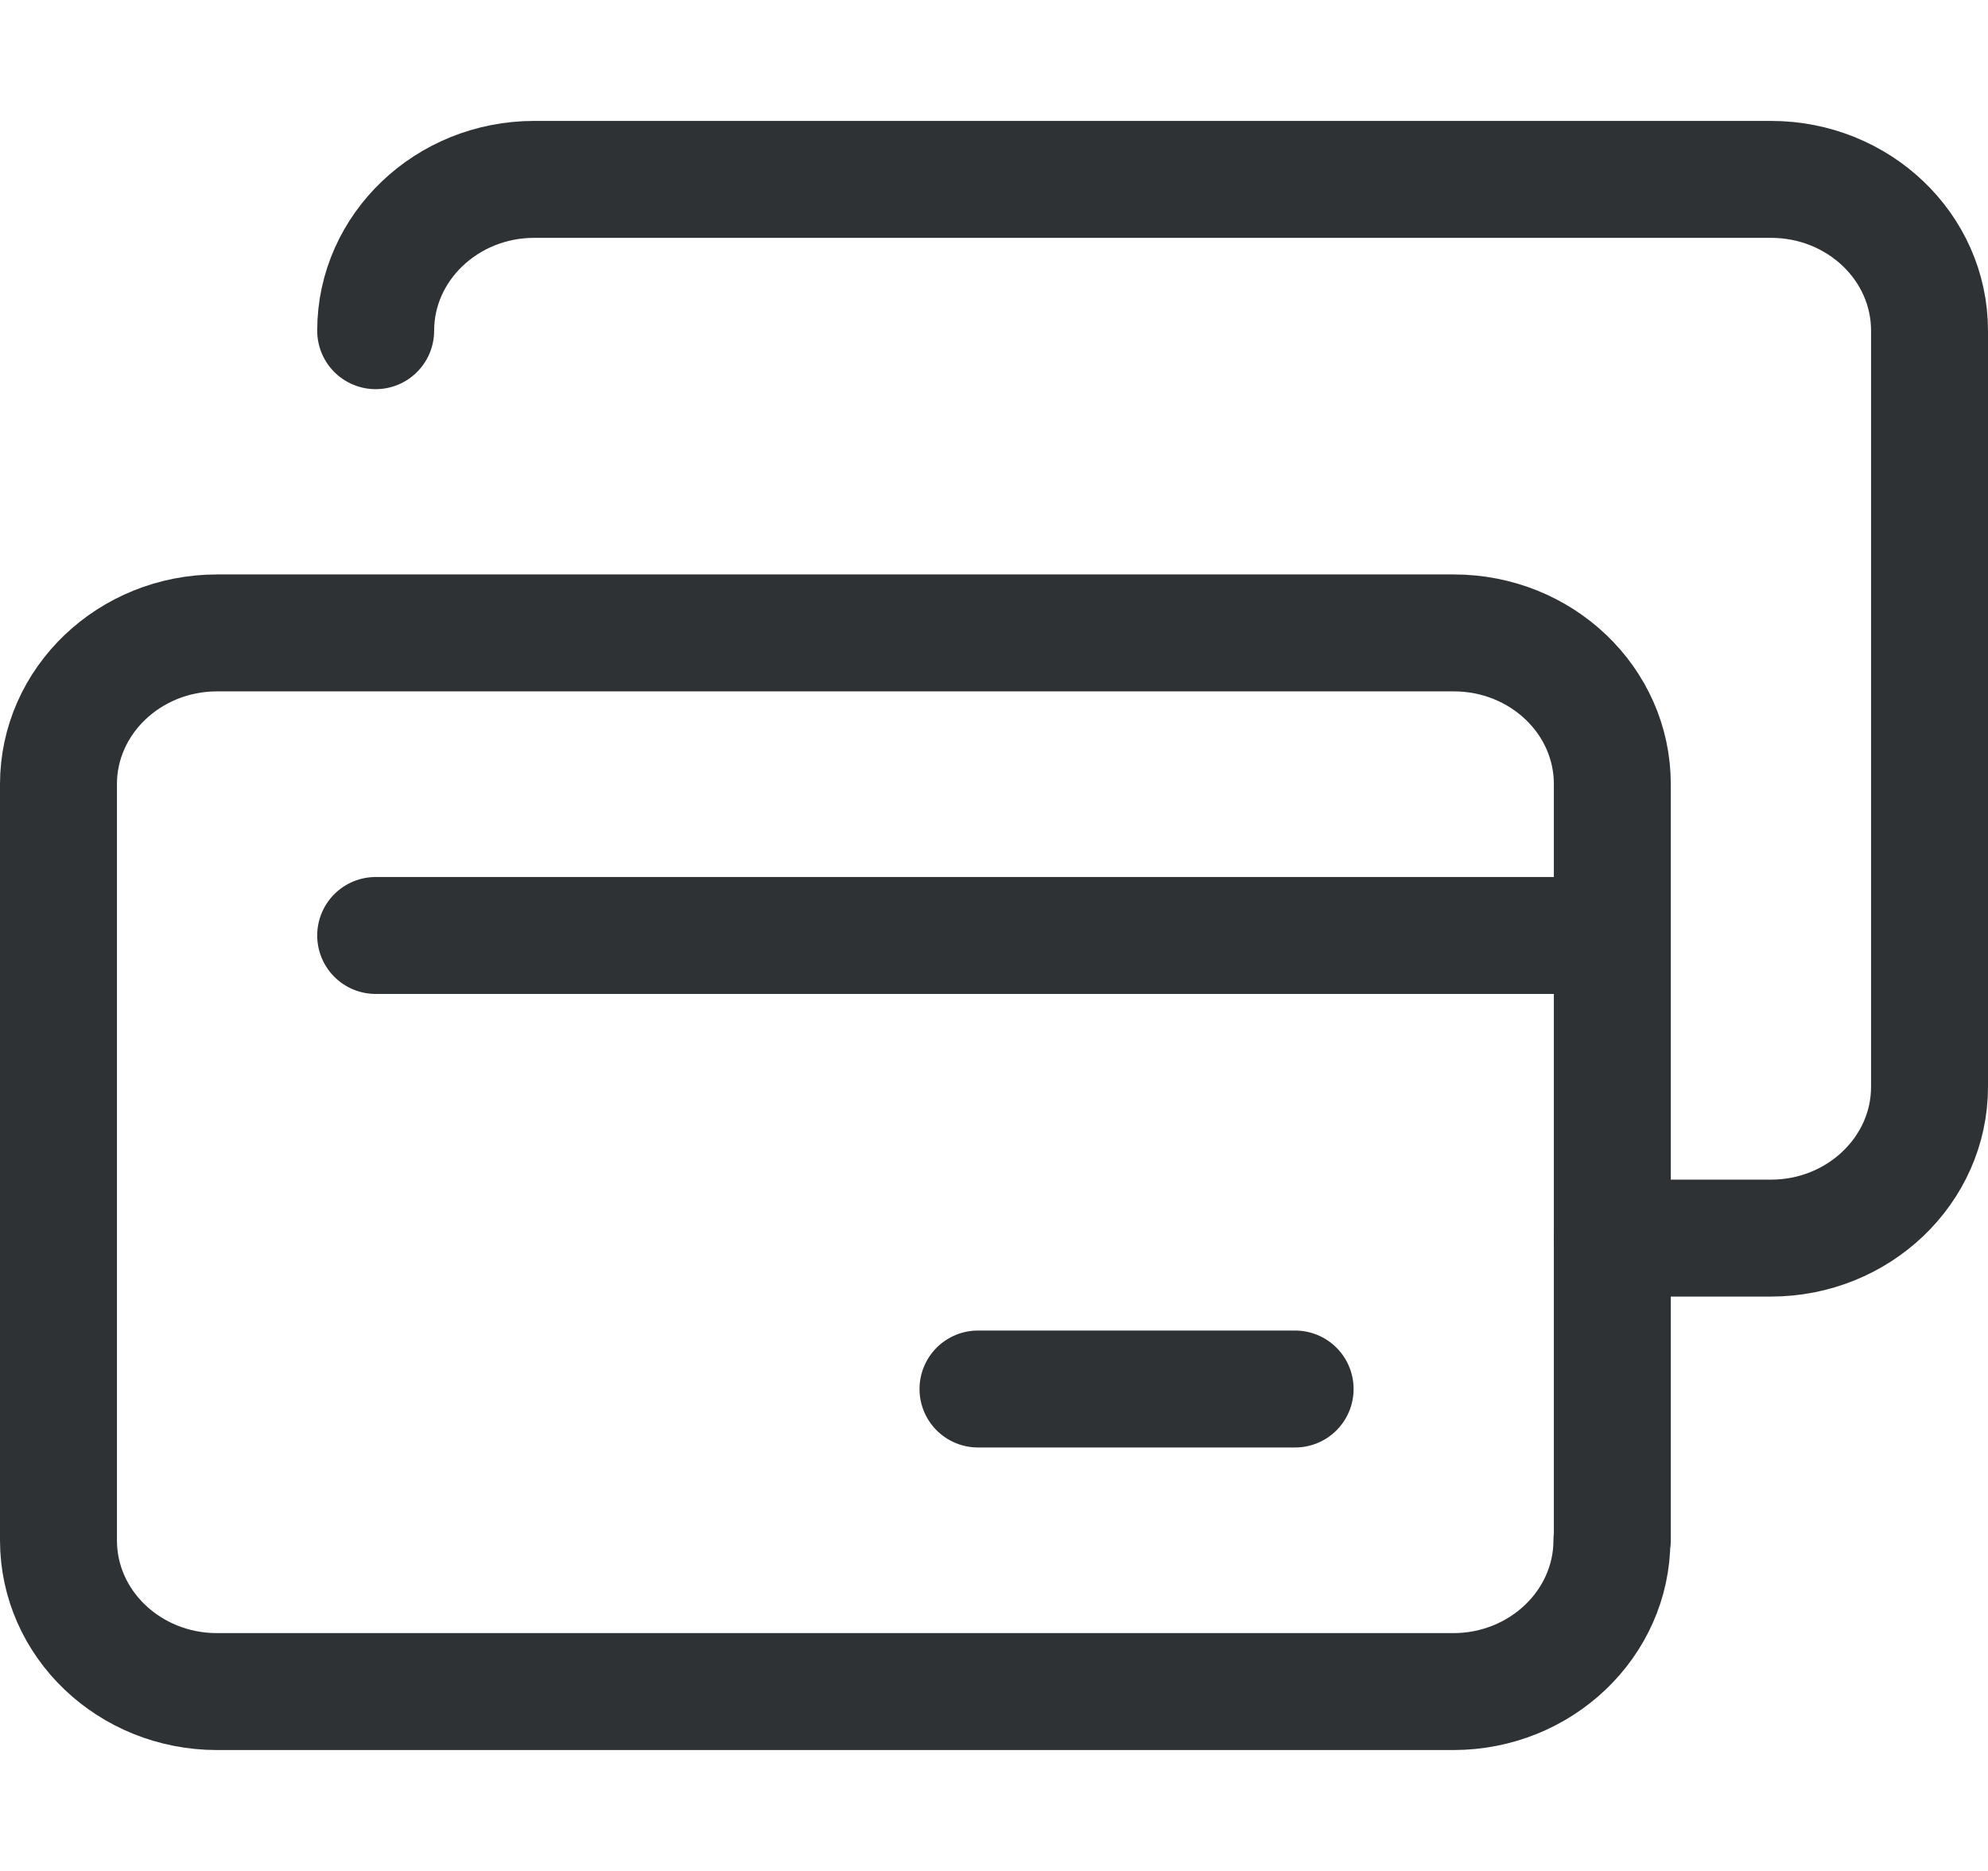 <svg width="34" height="32" viewBox="0 0 34 32" fill="none" xmlns="http://www.w3.org/2000/svg">
<path d="M27.568 26.344C27.568 27.77 26.351 28.932 24.856 28.932H3.712C2.217 28.932 1 27.777 1 26.344V13.412C1 11.986 2.217 10.825 3.712 10.825H24.863C26.358 10.825 27.575 11.979 27.575 13.412V26.344H27.568Z" stroke="#2F3234" stroke-width="2" stroke-linecap="round" stroke-linejoin="round"/>
<path d="M6.425 5.656C6.425 4.23 7.642 3.068 9.137 3.068H30.288C31.783 3.068 33 4.223 33 5.656V18.588C33 20.014 31.783 21.176 30.288 21.176H27.575" stroke="#2F3234" stroke-width="2" stroke-linecap="round" stroke-linejoin="round"/>
<path d="M6.425 16H27.568" stroke="#2F3234" stroke-width="2" stroke-linecap="round" stroke-linejoin="round"/>
<path d="M16.726 23.757H22.15" stroke="#2F3234" stroke-width="2" stroke-linecap="round" stroke-linejoin="round"/>
</svg>

